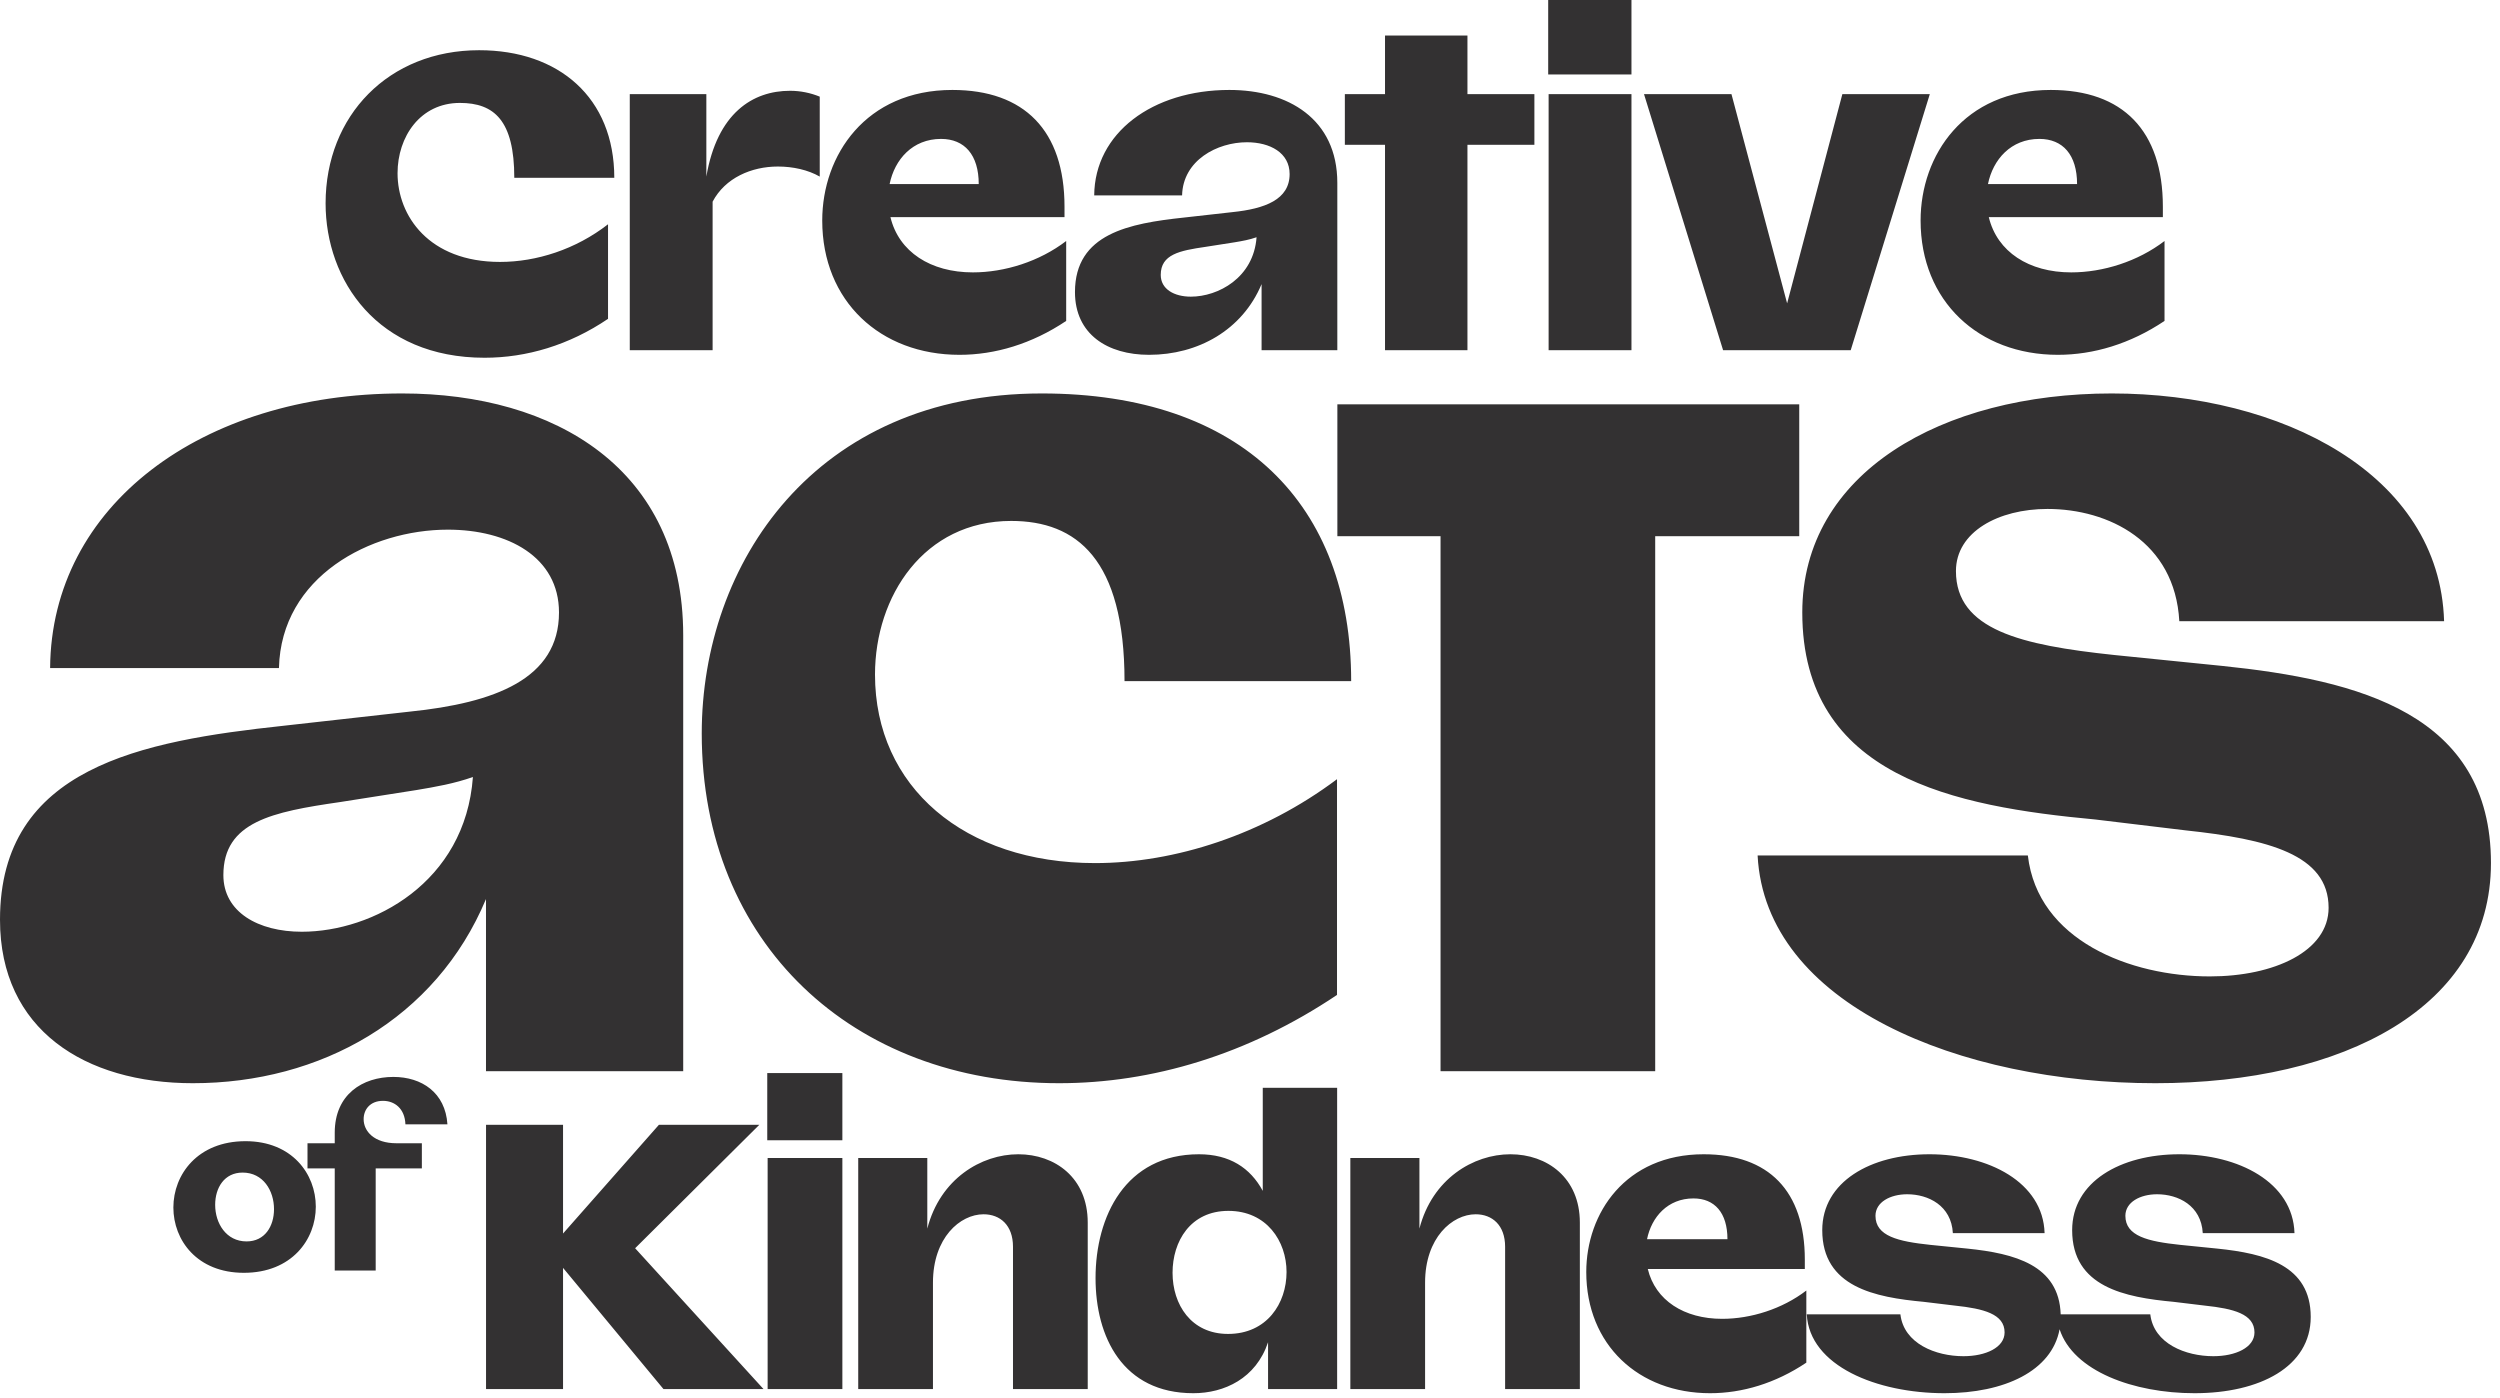 <?xml version="1.0" encoding="UTF-8" standalone="no"?>
<!DOCTYPE svg PUBLIC "-//W3C//DTD SVG 1.1//EN" "http://www.w3.org/Graphics/SVG/1.1/DTD/svg11.dtd">
<svg width="100%" height="100%" viewBox="0 0 152 85" version="1.1" xmlns="http://www.w3.org/2000/svg" xmlns:xlink="http://www.w3.org/1999/xlink" xml:space="preserve" xmlns:serif="http://www.serif.com/" style="fill-rule:evenodd;clip-rule:evenodd;stroke-linejoin:round;stroke-miterlimit:2;">
    <rect id="Artboard1" x="0" y="0" width="151.45" height="84.707" style="fill:none;"/>
    <path d="M29.463,21.751C32.007,21.751 34.602,20.988 36.968,19.385L36.968,13.636C35.009,15.162 32.618,15.925 30.404,15.925C26.079,15.925 24.171,13.127 24.171,10.532C24.171,8.319 25.545,6.258 27.962,6.258C30.048,6.258 31.269,7.327 31.269,10.812L37.349,10.812C37.349,5.927 33.966,3.053 29.132,3.053C23.637,3.053 19.796,7.021 19.796,12.364C19.796,17.045 22.95,21.751 29.463,21.751M38.29,21.293L43.327,21.293L43.327,12.262C44.091,10.812 45.693,10.125 47.296,10.125C48.212,10.125 49.128,10.328 49.84,10.736L49.84,5.876C49.28,5.648 48.67,5.52 48.034,5.52C45.77,5.52 43.607,6.869 42.946,10.736L42.946,5.724L38.29,5.724L38.29,21.293ZM58.337,21.573C60.499,21.573 62.738,20.911 64.824,19.512L64.824,14.653C63.196,15.9 61.084,16.561 59.151,16.561C56.581,16.561 54.648,15.315 54.139,13.203L64.722,13.203L64.722,12.567C64.722,7.937 62.28,5.469 57.904,5.469C52.638,5.469 49.992,9.438 49.992,13.407C49.992,18.317 53.529,21.573 58.337,21.573M54.088,11.193C54.394,9.692 55.487,8.446 57.217,8.446C58.642,8.446 59.507,9.413 59.507,11.193L54.088,11.193ZM69.861,21.573C72.837,21.573 75.534,20.072 76.704,17.274L76.704,21.293L81.309,21.293L81.309,11.117C81.309,7.225 78.307,5.469 74.745,5.469C70.065,5.469 66.554,8.09 66.528,11.88L71.871,11.88C71.922,9.743 74.008,8.649 75.814,8.649C77.213,8.649 78.409,9.285 78.409,10.583C78.409,12.135 76.908,12.694 74.924,12.898L71.973,13.229C68.665,13.585 65.358,14.195 65.358,17.757C65.358,20.326 67.342,21.573 69.861,21.573M70.573,16.714C70.573,15.467 71.718,15.238 73.295,15.009L75.076,14.73C75.534,14.653 75.967,14.577 76.399,14.424C76.221,16.892 74.059,18.037 72.405,18.037C71.387,18.037 70.573,17.579 70.573,16.714M84.209,21.293L89.221,21.293L89.221,8.802L93.291,8.802L93.291,5.724L89.221,5.724L89.221,2.162L84.209,2.162L84.209,5.724L81.767,5.724L81.767,8.802L84.209,8.802L84.209,21.293ZM94.156,21.293L99.193,21.293L99.193,5.724L94.156,5.724L94.156,21.293ZM94.13,4.528L99.193,4.528L99.193,0L94.13,0L94.13,4.528ZM104.764,21.293L112.523,21.293L117.332,5.724L112.015,5.724L108.657,18.444L105.273,5.724L99.956,5.724L104.764,21.293ZM125.116,21.573C127.279,21.573 129.517,20.911 131.603,19.512L131.603,14.653C129.975,15.9 127.864,16.561 125.93,16.561C123.361,16.561 121.427,15.315 120.919,13.203L131.502,13.203L131.502,12.567C131.502,7.937 129.059,5.469 124.684,5.469C119.418,5.469 116.772,9.438 116.772,13.407C116.772,18.317 120.308,21.573 125.116,21.573M120.868,11.193C121.173,9.692 122.267,8.446 123.997,8.446C125.421,8.446 126.286,9.413 126.286,11.193L120.868,11.193ZM14.827,77.387C11.982,77.387 10.541,75.402 10.541,73.417C10.541,71.407 12.02,69.384 14.928,69.384C17.76,69.384 19.201,71.381 19.201,73.366C19.201,75.364 17.735,77.387 14.827,77.387M14.751,71.293C13.638,71.293 13.082,72.216 13.082,73.253C13.082,74.378 13.752,75.478 14.991,75.478C16.104,75.478 16.66,74.555 16.66,73.518C16.66,72.393 16.002,71.293 14.751,71.293M18.696,71.04L20.352,71.04L20.352,77.248L22.842,77.248L22.842,71.04L25.649,71.04L25.649,69.51L24.107,69.51C22.741,69.51 22.109,68.777 22.109,68.044C22.109,67.462 22.501,66.931 23.285,66.931C23.98,66.931 24.613,67.386 24.65,68.36L27.204,68.36C27.078,66.425 25.637,65.477 23.917,65.477C22.046,65.477 20.352,66.539 20.352,68.866L20.352,69.51L18.696,69.51L18.696,71.04ZM34.233,74.998L40.062,68.388L46.167,68.388L38.616,75.893L46.42,84.454L40.338,84.454L34.233,77.087L34.233,84.454L29.551,84.454L29.551,68.388L34.233,68.388L34.233,74.998ZM51.216,65.244L46.649,65.244L46.649,69.329L51.216,69.329L51.216,65.244ZM51.216,84.454L46.672,84.454L46.672,70.408L51.216,70.408L51.216,84.454ZM56.38,70.408L52.18,70.408L52.18,84.454L56.724,84.454L56.724,77.982C56.724,75.251 58.377,73.828 59.8,73.828C60.81,73.828 61.59,74.493 61.59,75.802L61.59,84.454L66.134,84.454L66.134,74.333C66.134,71.602 64.137,70.179 61.911,70.179C59.662,70.179 57.16,71.67 56.38,74.7L56.38,70.408ZM77.098,84.454L77.098,81.608C76.363,83.811 74.436,84.707 72.554,84.707C68.262,84.707 66.609,81.287 66.609,77.707C66.609,73.966 68.422,70.179 72.898,70.179C74.757,70.179 76.019,71.005 76.776,72.405L76.776,66.139L81.298,66.139L81.298,84.454L77.098,84.454ZM74.688,73.621C72.37,73.621 71.291,75.48 71.291,77.385C71.291,79.313 72.416,81.103 74.665,81.103C77.029,81.103 78.222,79.244 78.222,77.339C78.222,75.457 77.006,73.621 74.688,73.621M86.301,70.408L82.101,70.408L82.101,84.454L86.645,84.454L86.645,77.982C86.645,75.251 88.298,73.828 89.721,73.828C90.73,73.828 91.511,74.493 91.511,75.802L91.511,84.454L96.055,84.454L96.055,74.333C96.055,71.602 94.058,70.179 91.832,70.179C89.583,70.179 87.081,71.67 86.301,74.7L86.301,70.408ZM124.486,30.944C121.505,30.944 118.921,32.336 118.921,34.721C118.921,38.298 122.896,39.226 128.527,39.822L135.086,40.485C143.434,41.346 151.45,43.4 151.45,52.476C151.45,61.221 142.506,65.859 131.045,65.859C119.186,65.859 107.327,61.089 106.863,52.012L123.293,52.012C123.89,57.18 129.521,59.366 134.357,59.366C138.266,59.366 141.579,57.842 141.579,55.192C141.579,51.946 137.869,51.018 132.9,50.488L127.401,49.826C118.854,49.031 109.579,47.242 109.579,37.238C109.579,28.758 118.059,23.922 128.395,23.922C138.73,23.922 148.336,28.824 148.601,37.768L132.502,37.768C132.237,32.932 128.196,30.944 124.486,30.944M41.539,65.13L41.539,38.63C41.539,28.493 33.722,23.922 24.447,23.922C12.256,23.922 3.114,30.746 3.047,40.617L16.96,40.617C17.093,35.052 22.525,32.203 27.229,32.203C30.873,32.203 33.987,33.859 33.987,37.238C33.987,41.28 30.078,42.737 24.91,43.267L17.225,44.128C8.613,45.056 -0,46.646 -0,55.921C-0,62.612 5.167,65.859 11.726,65.859C19.478,65.859 26.5,61.95 29.548,54.662L29.548,65.13L41.539,65.13ZM28.753,47.242C28.289,53.668 22.658,56.65 18.351,56.65C15.701,56.65 13.581,55.457 13.581,53.205C13.581,49.958 16.563,49.362 20.67,48.766L25.308,48.037C26.5,47.838 27.627,47.64 28.753,47.242M109.394,32.601L100.636,32.601L100.636,65.13L87.585,65.13L87.585,32.601L81.312,32.601L81.312,24.584L109.394,24.584L109.394,32.601ZM53.2,41.015C53.2,36.244 56.181,31.673 61.481,31.673C65.456,31.673 68.371,33.992 68.371,41.412L82.151,41.412C82.151,30.679 75.526,23.922 63.336,23.922C49.556,23.922 42.666,34.257 42.666,44.592C42.666,57.379 51.875,65.859 64.396,65.859C70.027,65.859 75.857,64.136 81.29,60.492L81.29,47.375C76.785,50.753 71.419,52.476 66.582,52.476C58.632,52.476 53.2,47.838 53.2,41.015M104.707,80.185C106.451,80.185 108.356,79.589 109.825,78.464L109.825,82.848C107.943,84.11 105.924,84.707 103.973,84.707C99.635,84.707 96.445,81.769 96.445,77.339C96.445,73.759 98.832,70.179 103.583,70.179C107.53,70.179 109.733,72.405 109.733,76.582L109.733,77.156L100.186,77.156C100.645,79.061 102.389,80.185 104.707,80.185M105.029,75.343C105.029,73.736 104.248,72.864 102.963,72.864C101.402,72.864 100.415,73.988 100.14,75.343L105.029,75.343ZM115.544,79.91L109.852,79.91C110.013,83.054 114.121,84.707 118.229,84.707C121.858,84.707 124.75,83.361 125.223,80.818C126.051,83.369 129.732,84.707 133.423,84.707C137.393,84.707 140.492,83.1 140.492,80.07C140.492,76.926 137.715,76.215 134.823,75.916L132.551,75.687C130.6,75.48 129.223,75.159 129.223,73.92C129.223,73.093 130.118,72.611 131.151,72.611C132.436,72.611 133.836,73.3 133.928,74.975L139.505,74.975C139.413,71.877 136.085,70.179 132.505,70.179C128.924,70.179 125.987,71.854 125.987,74.792C125.987,78.257 129.2,78.877 132.161,79.152L134.065,79.382C135.787,79.566 137.072,79.887 137.072,81.011C137.072,81.93 135.924,82.457 134.57,82.457C132.895,82.457 130.944,81.7 130.738,79.91L125.289,79.91C125.192,76.907 122.47,76.209 119.629,75.916L117.357,75.687C115.406,75.48 114.029,75.159 114.029,73.92C114.029,73.093 114.924,72.611 115.957,72.611C117.243,72.611 118.643,73.3 118.734,74.975L124.311,74.975C124.22,71.877 120.892,70.179 117.311,70.179C113.731,70.179 110.793,71.854 110.793,74.792C110.793,78.257 114.006,78.877 116.967,79.152L118.872,79.382C120.593,79.566 121.879,79.887 121.879,81.011C121.879,81.93 120.731,82.457 119.377,82.457C117.702,82.457 115.751,81.7 115.544,79.91" style="fill:#333132;fill-rule:nonzero;"/>
</svg>
